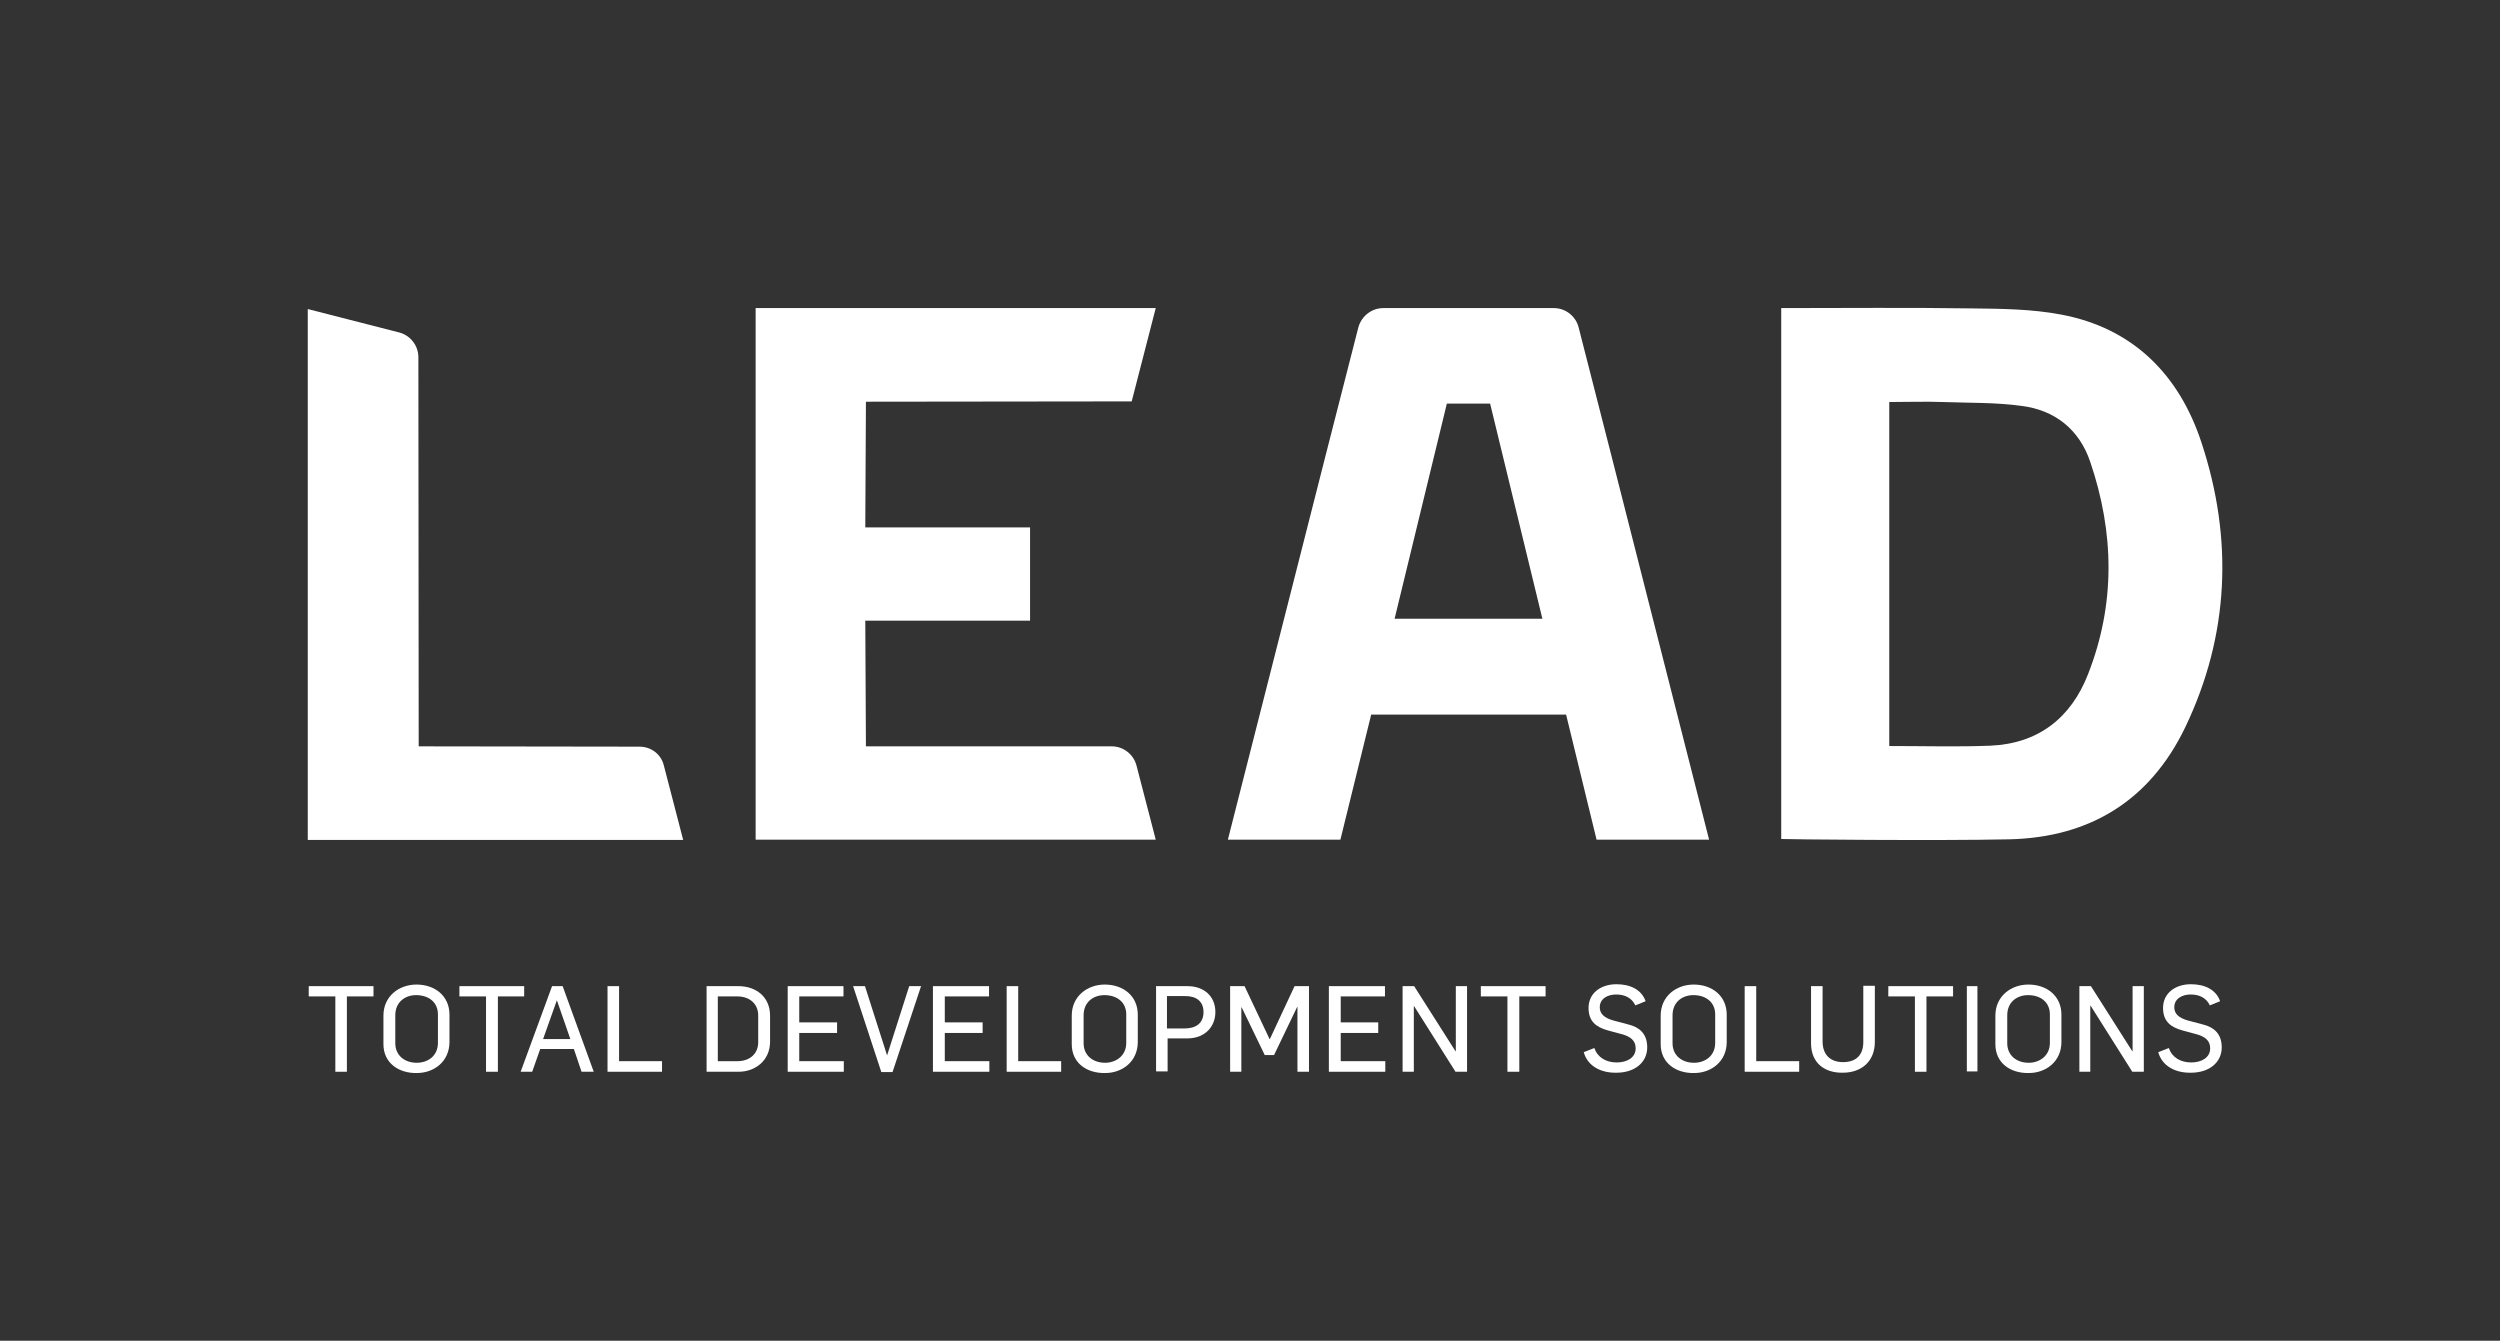 <svg xmlns="http://www.w3.org/2000/svg" xmlns:xlink="http://www.w3.org/1999/xlink" id="Layer_1" x="0px" y="0px" viewBox="0 0 779.8 418.2" style="enable-background:new 0 0 779.8 418.2;" xml:space="preserve"><rect x="0" y="0" width="779.8" height="418.2" fill="#333333" stroke="none"/>  <style type="text/css">	.st0{fill:#FFFFFF;}</style>  <g>	<g>		<polygon class="st0" points="96.3,307.6 96.3,310.8 104.6,310.8 104.6,334.3 108.2,334.3 108.2,310.8 116.5,310.8 116.5,307.6      "></polygon>		<g>			<path class="st0" d="M136.6,325.3v-8.9c0-3.8-2.9-6-6.8-6c-3.4,0-6.5,2.1-6.5,6.3v8.7c0,3.8,2.9,6.1,6.7,6.1    C133.4,331.5,136.6,329.4,136.6,325.3 M119.6,325.7v-8.9c0-6.1,4.9-9.7,10.3-9.7c5.7,0,10.3,3.5,10.3,9.4v8.5    c0,6.1-4.8,9.7-10.2,9.7C124.4,334.8,119.6,331.6,119.6,325.7"></path>		</g>		<polygon class="st0" points="143.3,307.6 143.3,310.8 151.6,310.8 151.6,334.3 155.3,334.3 155.3,310.8 163.5,310.8 163.5,307.6      "></polygon>		<path class="st0" d="M173.7,312L173.7,312l4.2,12.1h-8.5L173.7,312z M172.2,307.6l-9.8,26.7h3.6l2.5-7.1H179l2.4,7.1h3.8   l-9.7-26.7H172.2z"></path>		<polygon class="st0" points="189.5,307.6 189.5,334.3 206.5,334.3 206.5,331 193.1,331 193.1,307.6   "></polygon>		<g>			<path class="st0" d="M230.1,331c3.5,0,6.4-2.1,6.4-5.9v-8.4c0-3.5-2.6-5.9-6.5-5.9h-6.1V331H230.1z M220.3,307.6h10    c5.6,0,9.9,3.4,9.9,9.2v8.1c0,5.9-4.6,9.4-9.8,9.4h-10V307.6z"></path>		</g>		<polygon class="st0" points="245.7,307.6 245.7,334.3 263.2,334.3 263.2,331 249.3,331 249.3,322.2 261.1,322.2 261.1,318.9    249.3,318.9 249.3,310.8 263.1,310.8 263.1,307.6   "></polygon>		<polygon class="st0" points="283.6,307.6 276.7,329.2 276.7,329.2 269.8,307.6 266.1,307.6 274.9,334.4 278.4,334.4 287.3,307.6      "></polygon>		<polygon class="st0" points="291,307.6 291,334.3 308.6,334.3 308.6,331 294.7,331 294.7,322.2 306.5,322.2 306.5,318.9    294.7,318.9 294.7,310.8 308.5,310.8 308.5,307.6   "></polygon>		<polygon class="st0" points="314,307.6 314,334.3 331,334.3 331,331 317.6,331 317.6,307.6   "></polygon>		<g>			<path class="st0" d="M351.3,325.3v-8.9c0-3.8-2.9-6-6.8-6c-3.4,0-6.5,2.1-6.5,6.3v8.7c0,3.8,2.9,6.1,6.7,6.1    C348,331.5,351.3,329.4,351.3,325.3 M334.3,325.7v-8.9c0-6.1,4.9-9.7,10.3-9.7c5.7,0,10.3,3.5,10.3,9.4v8.5    c0,6.1-4.8,9.7-10.2,9.7C339,334.8,334.3,331.6,334.3,325.7"></path>			<path class="st0" d="M369.5,320.8c3.6,0,5.9-1.7,5.9-5.1c0-3.4-2.3-5-5.6-5h-5.8v10.1H369.5z M360.5,307.6h9.9    c5.1,0,8.7,3.1,8.7,8.1c0,4.3-3,8.2-8.8,8.2h-6.1v10.3h-3.6V307.6z"></path>		</g>		<polygon class="st0" points="403.8,307.6 396.1,324.1 396,324.1 388.2,307.6 383.7,307.6 383.7,334.3 387.2,334.3 387.2,314.2    387.3,314.2 394.5,329.1 397.4,329.1 404.6,314.1 404.7,314.1 404.7,334.3 408.3,334.3 408.3,307.6   "></polygon>		<polygon class="st0" points="414.5,307.6 414.5,334.3 432.1,334.3 432.1,331 418.2,331 418.2,322.2 429.9,322.2 429.9,318.9    418.2,318.9 418.2,310.8 432,310.8 432,307.6   "></polygon>		<polygon class="st0" points="454.1,307.6 454.1,327.9 454,327.9 441.1,307.6 437.5,307.6 437.5,334.3 441,334.3 441,313.7    441,313.7 454,334.3 457.6,334.3 457.6,307.6   "></polygon>		<polygon class="st0" points="461.9,307.6 461.9,310.8 470.2,310.8 470.2,334.3 473.9,334.3 473.9,310.8 482.1,310.8 482.1,307.6      "></polygon>		<g>			<path class="st0" d="M494,328.2l3.3-1.3c1,2.9,3.6,4.5,7,4.5c3.2,0,5.9-1.5,5.9-4.4c0-2.5-1.7-3.6-3.9-4.3l-4.8-1.3    c-3.6-1-6-2.8-6-7c0-4.6,3.8-7.4,8.7-7.4c4.2,0,7.8,1.6,9.1,5.3l-3.2,1.3c-1.1-2.3-3.2-3.4-6-3.4c-2.5,0-5.1,1.2-5.1,4    c0,2,1.4,3.3,4.2,4.1l4.9,1.3c3.1,0.8,5.7,2.7,5.7,7.1c0,4.7-3.9,7.9-9.6,7.9C499.3,334.7,495.2,332.5,494,328.2"></path>			<path class="st0" d="M535,325.3v-8.9c0-3.8-2.9-6-6.8-6c-3.4,0-6.5,2.1-6.5,6.3v8.7c0,3.8,2.9,6.1,6.7,6.1    C531.8,331.5,535,329.4,535,325.3 M518,325.7v-8.9c0-6.1,4.9-9.7,10.3-9.7c5.7,0,10.3,3.5,10.3,9.4v8.5c0,6.1-4.8,9.7-10.2,9.7    C522.8,334.8,518,331.6,518,325.7"></path>		</g>		<polygon class="st0" points="544.2,307.6 544.2,334.3 561.2,334.3 561.2,331 547.8,331 547.8,307.6   "></polygon>		<g>			<path class="st0" d="M564.9,325.4v-17.8h3.6v17.2c0,4.3,2.5,6.5,6.4,6.5c4.1,0,6.4-2.3,6.3-6.5v-17.3h3.6v17.5    c0,6-4.1,9.6-10,9.6C569.4,334.7,564.9,331.8,564.9,325.4"></path>		</g>		<polygon class="st0" points="589,307.6 589,310.8 597.3,310.8 597.3,334.3 600.9,334.3 600.9,310.8 609.2,310.8 609.2,307.6   "></polygon>		<rect x="613.5" y="307.6" class="st0" width="3.3" height="26.6"></rect>		<g>			<path class="st0" d="M639.4,325.3v-8.9c0-3.8-2.9-6-6.8-6c-3.4,0-6.5,2.1-6.5,6.3v8.7c0,3.8,2.9,6.1,6.7,6.1    C636.1,331.5,639.4,329.4,639.4,325.3 M622.4,325.7v-8.9c0-6.1,4.9-9.7,10.3-9.7c5.7,0,10.3,3.5,10.3,9.4v8.5    c0,6.1-4.8,9.7-10.2,9.7C627.1,334.8,622.4,331.6,622.4,325.7"></path>		</g>		<polygon class="st0" points="665.2,307.6 665.2,327.9 665.1,327.9 652.2,307.6 648.6,307.6 648.6,334.3 652,334.3 652,313.7    652.1,313.7 665.1,334.3 668.7,334.3 668.7,307.6   "></polygon>		<path class="st0" d="M673.2,328.2l3.3-1.3c1,2.9,3.6,4.5,7,4.5c3.2,0,5.9-1.5,5.9-4.4c0-2.5-1.7-3.6-3.9-4.3l-4.8-1.3   c-3.6-1-6-2.8-6-7c0-4.6,3.8-7.4,8.7-7.4c4.2,0,7.8,1.6,9.1,5.3l-3.2,1.3c-1.1-2.3-3.2-3.4-6-3.4c-2.5,0-5.1,1.2-5.1,4   c0,2,1.4,3.3,4.2,4.1l4.9,1.3c3.1,0.8,5.7,2.7,5.7,7.1c0,4.7-3.9,7.9-9.6,7.9C678.5,334.7,674.4,332.5,673.2,328.2"></path>	</g>	<g>		<path class="st0" d="M589.4,232.7c10.8,0,21.1,0.3,31.3-0.1c15.1-0.6,25.3-8.7,30.6-22.3c8.6-21.9,8.2-44.1,0.7-66.2   c-3.4-10.1-11-16.2-21.5-17.5c-8-1.1-16.3-0.9-24.4-1.2c-5.5-0.2-11.1,0-16.8,0V232.7z M555.6,96.1c20.1,0,39.8-0.2,59.5,0.1   c9.3,0.1,18.7,0.2,27.7,1.9c22.6,4.2,37,18.9,43.9,40c9.9,30,8.7,60-5.1,88.8c-11,22.8-29.7,34.3-54.8,34.9   c-22.9,0.5-70.2,0-71.2-0.1V96.1z"></path>		<path class="st0" d="M436.1,193L436.1,193L435,193l16.3-67.1h13.5l16.3,67.1L436.1,193z M498,261.9h35.1   c-13.6-53.2-27.1-106.8-40.7-159.8c-0.9-3.5-4.1-6-7.7-6h-53.2c-3.7,0-6.8,2.5-7.8,6c-13.6,53-27.1,106.6-40.7,159.8h35.1l9.6-39   h60.8L498,261.9z"></path>		<path class="st0" d="M270.1,232.8l-0.2-39.2h51.4v-29.1h-51.4l0.2-39.2l82.9-0.1l7.5-29.1H235.7v165.8h124.8l-6-23.1   c-0.9-3.5-4.1-6-7.7-6L270.1,232.8z"></path>		<path class="st0" d="M199.5,232.9l-68.9-0.1l-0.1-121.4c0-3.6-2.5-6.8-6-7.7l-28.5-7.3v165.6h117.1l-6-23.1   C206.3,235.3,203.1,232.9,199.5,232.9"></path>	</g></g></svg>
